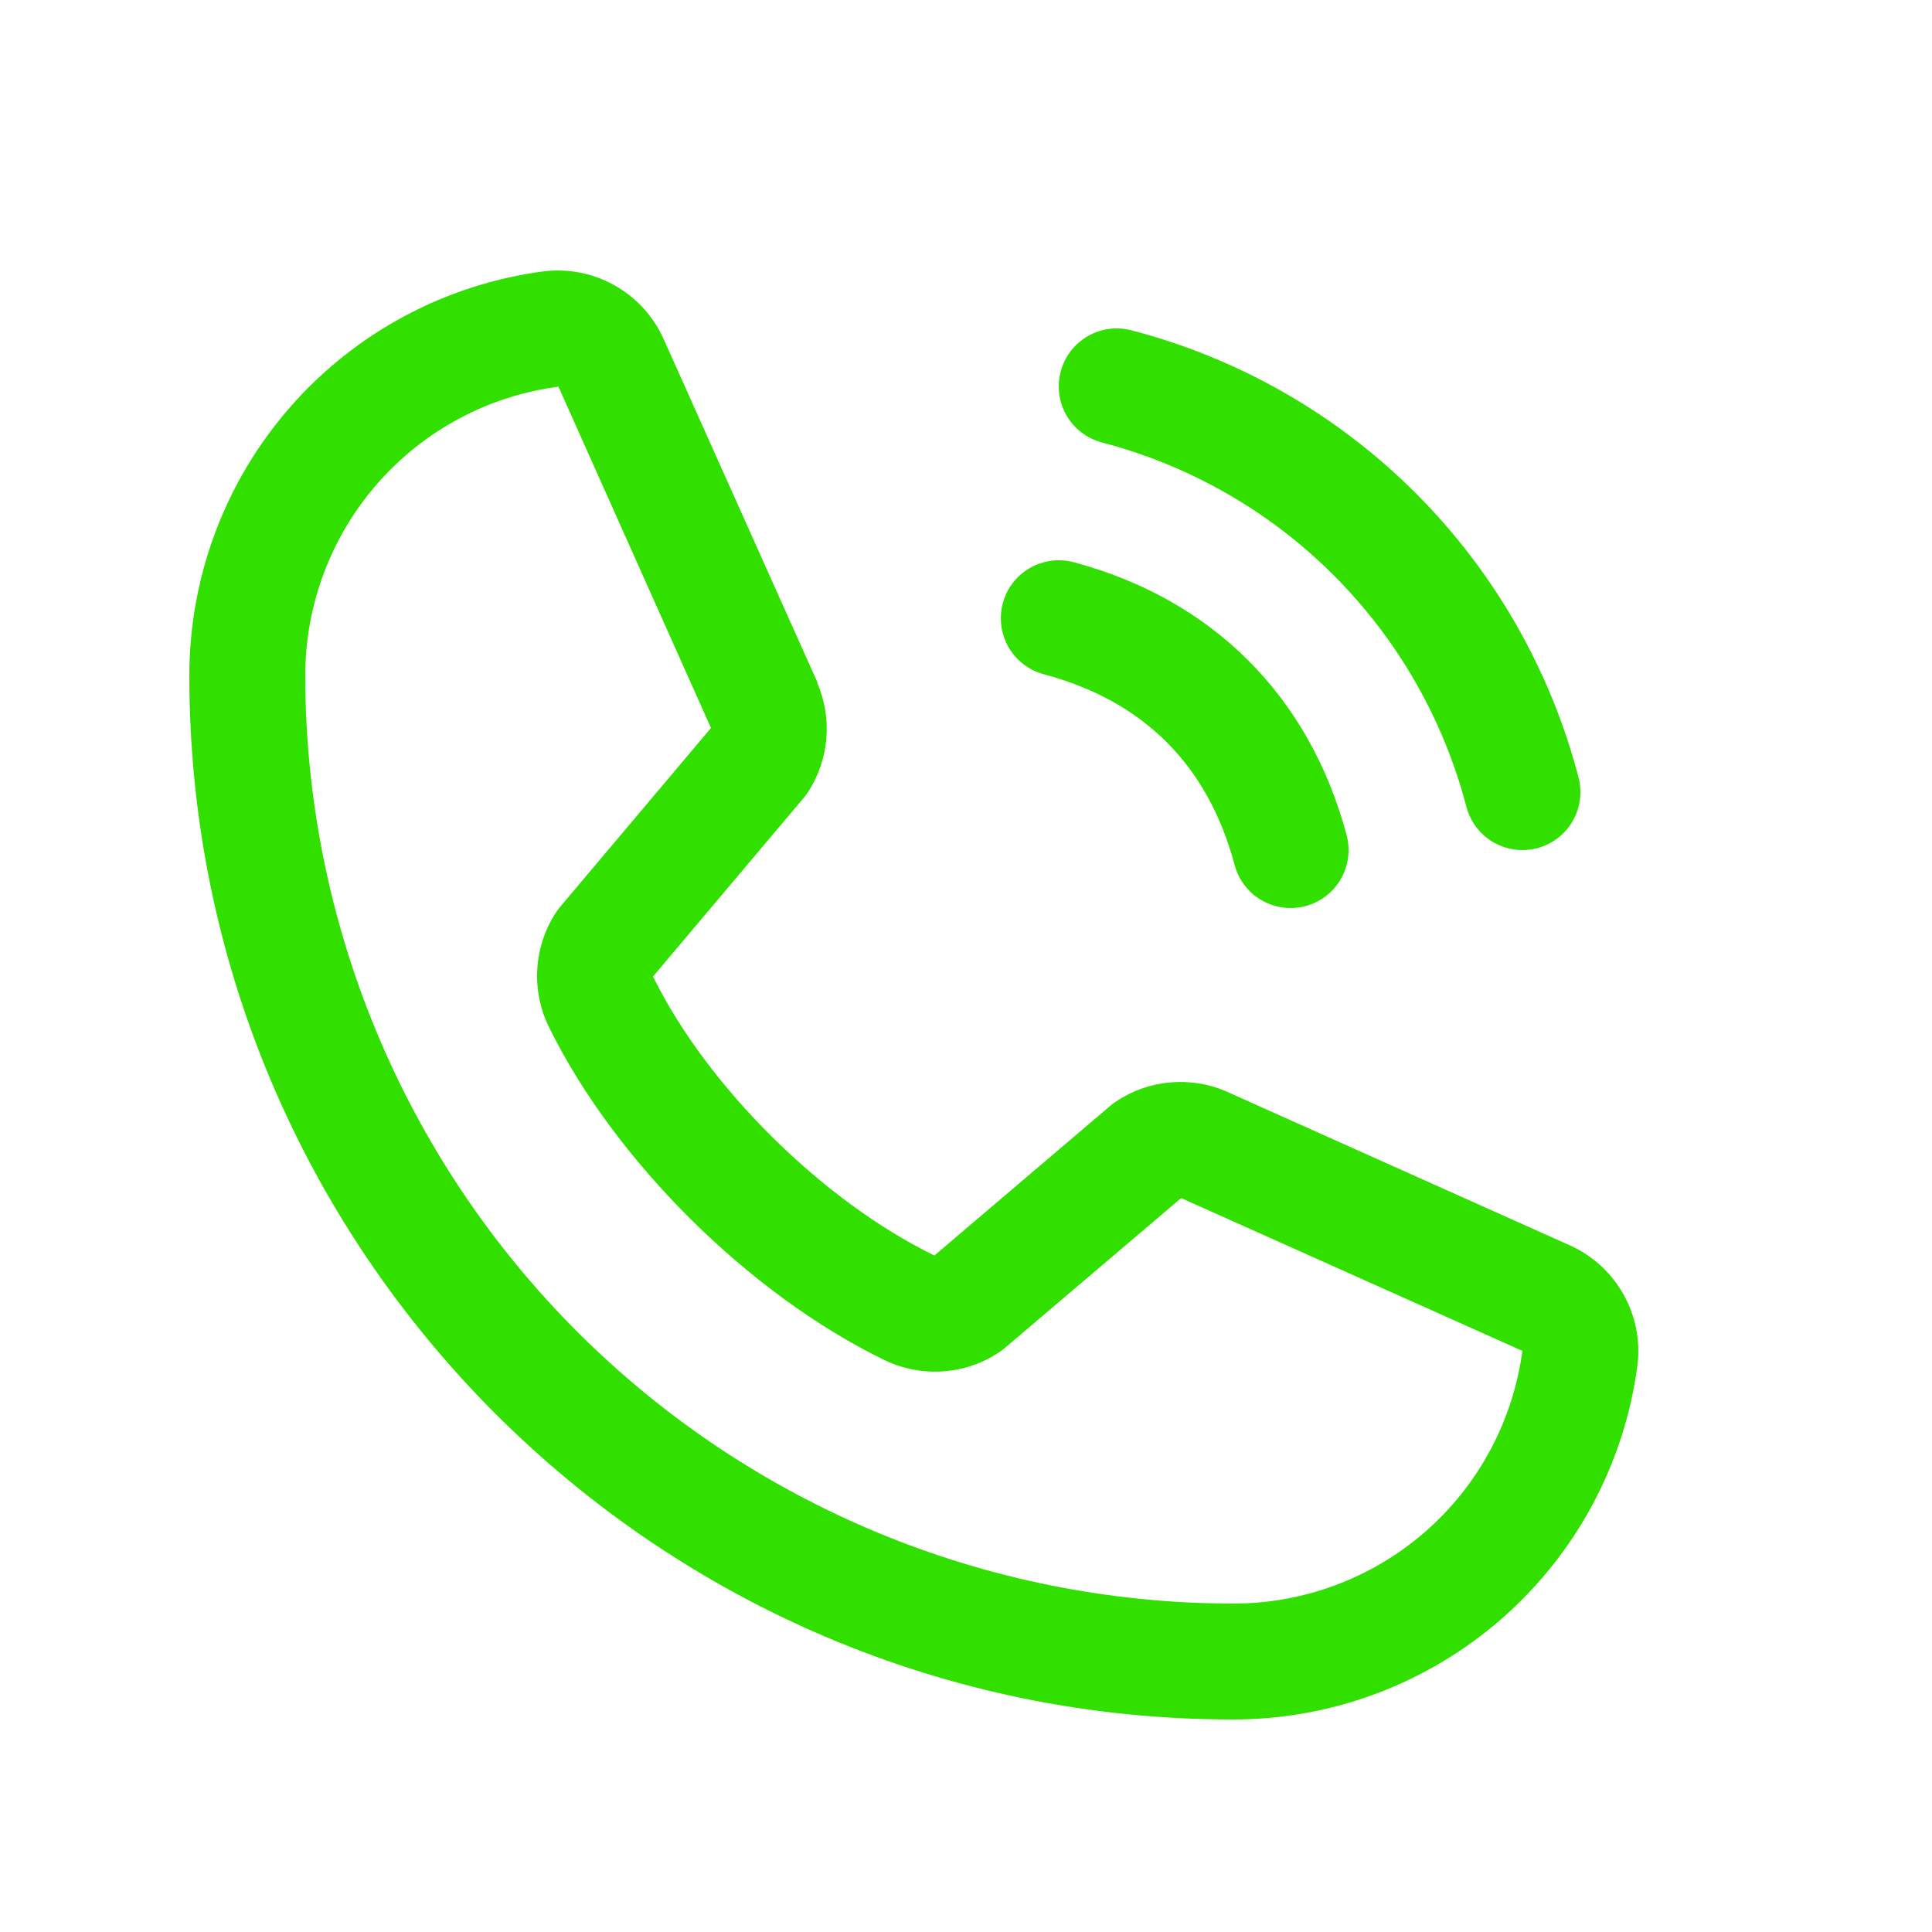 <svg width="25" height="25" viewBox="0 0 25 25" fill="none" xmlns="http://www.w3.org/2000/svg">
<path d="M13.726 4.806C13.751 4.711 13.795 4.622 13.855 4.543C13.915 4.465 13.99 4.4 14.075 4.35C14.16 4.301 14.255 4.269 14.352 4.256C14.45 4.243 14.549 4.25 14.644 4.275C16.035 4.638 17.303 5.365 18.319 6.381C19.335 7.397 20.062 8.666 20.425 10.056C20.45 10.151 20.457 10.25 20.444 10.348C20.431 10.446 20.399 10.54 20.35 10.625C20.301 10.711 20.235 10.785 20.157 10.845C20.079 10.905 19.989 10.949 19.894 10.975C19.831 10.991 19.766 11 19.7 11C19.535 11 19.374 10.945 19.243 10.845C19.112 10.744 19.018 10.603 18.976 10.443C18.68 9.308 18.087 8.273 17.257 7.443C16.428 6.614 15.392 6.021 14.257 5.725C14.162 5.699 14.072 5.655 13.994 5.596C13.916 5.536 13.85 5.461 13.801 5.376C13.751 5.29 13.719 5.196 13.707 5.098C13.694 5.001 13.7 4.901 13.726 4.806ZM13.507 8.725C14.8 9.07 15.63 9.9 15.976 11.193C16.018 11.353 16.112 11.494 16.243 11.595C16.374 11.695 16.535 11.75 16.7 11.75C16.766 11.75 16.831 11.741 16.894 11.725C16.989 11.699 17.079 11.655 17.157 11.595C17.235 11.535 17.301 11.461 17.35 11.375C17.399 11.29 17.431 11.196 17.444 11.098C17.457 11 17.45 10.901 17.425 10.806C16.945 9.01 15.691 7.755 13.894 7.275C13.702 7.224 13.497 7.251 13.325 7.351C13.153 7.45 13.027 7.614 12.976 7.806C12.925 7.999 12.952 8.203 13.051 8.376C13.151 8.548 13.315 8.673 13.507 8.725ZM21.189 17.664C21.022 18.934 20.398 20.1 19.434 20.944C18.47 21.788 17.232 22.252 15.95 22.25C8.506 22.25 2.45 16.194 2.45 8.75C2.448 7.469 2.912 6.23 3.756 5.266C4.6 4.302 5.766 3.678 7.036 3.511C7.358 3.472 7.683 3.538 7.964 3.699C8.245 3.86 8.466 4.107 8.595 4.404L10.575 8.824V8.835C10.673 9.063 10.714 9.311 10.693 9.558C10.672 9.805 10.591 10.042 10.456 10.25C10.439 10.275 10.421 10.299 10.402 10.322L8.45 12.636C9.152 14.063 10.645 15.542 12.091 16.246L14.372 14.305C14.395 14.286 14.418 14.268 14.443 14.252C14.65 14.114 14.889 14.029 15.137 14.007C15.386 13.984 15.636 14.023 15.865 14.121L15.877 14.127L20.294 16.106C20.591 16.234 20.839 16.455 21 16.736C21.162 17.017 21.228 17.342 21.189 17.664ZM19.7 17.476C19.7 17.476 19.694 17.476 19.69 17.476L15.284 15.503L13.001 17.444C12.979 17.463 12.956 17.481 12.931 17.497C12.716 17.641 12.466 17.727 12.207 17.745C11.948 17.764 11.689 17.715 11.455 17.604C9.699 16.755 7.949 15.018 7.099 13.281C6.987 13.048 6.936 12.791 6.953 12.533C6.969 12.275 7.052 12.026 7.193 11.809C7.209 11.784 7.227 11.76 7.246 11.737L9.2 9.42L7.231 5.014C7.231 5.01 7.231 5.007 7.231 5.003C6.322 5.121 5.488 5.567 4.884 6.257C4.28 6.947 3.948 7.833 3.95 8.75C3.954 11.932 5.219 14.982 7.469 17.232C9.718 19.481 12.769 20.747 15.95 20.75C16.866 20.753 17.753 20.422 18.443 19.82C19.133 19.217 19.58 18.384 19.7 17.475V17.476Z" fill="#32E000"/>
</svg>
